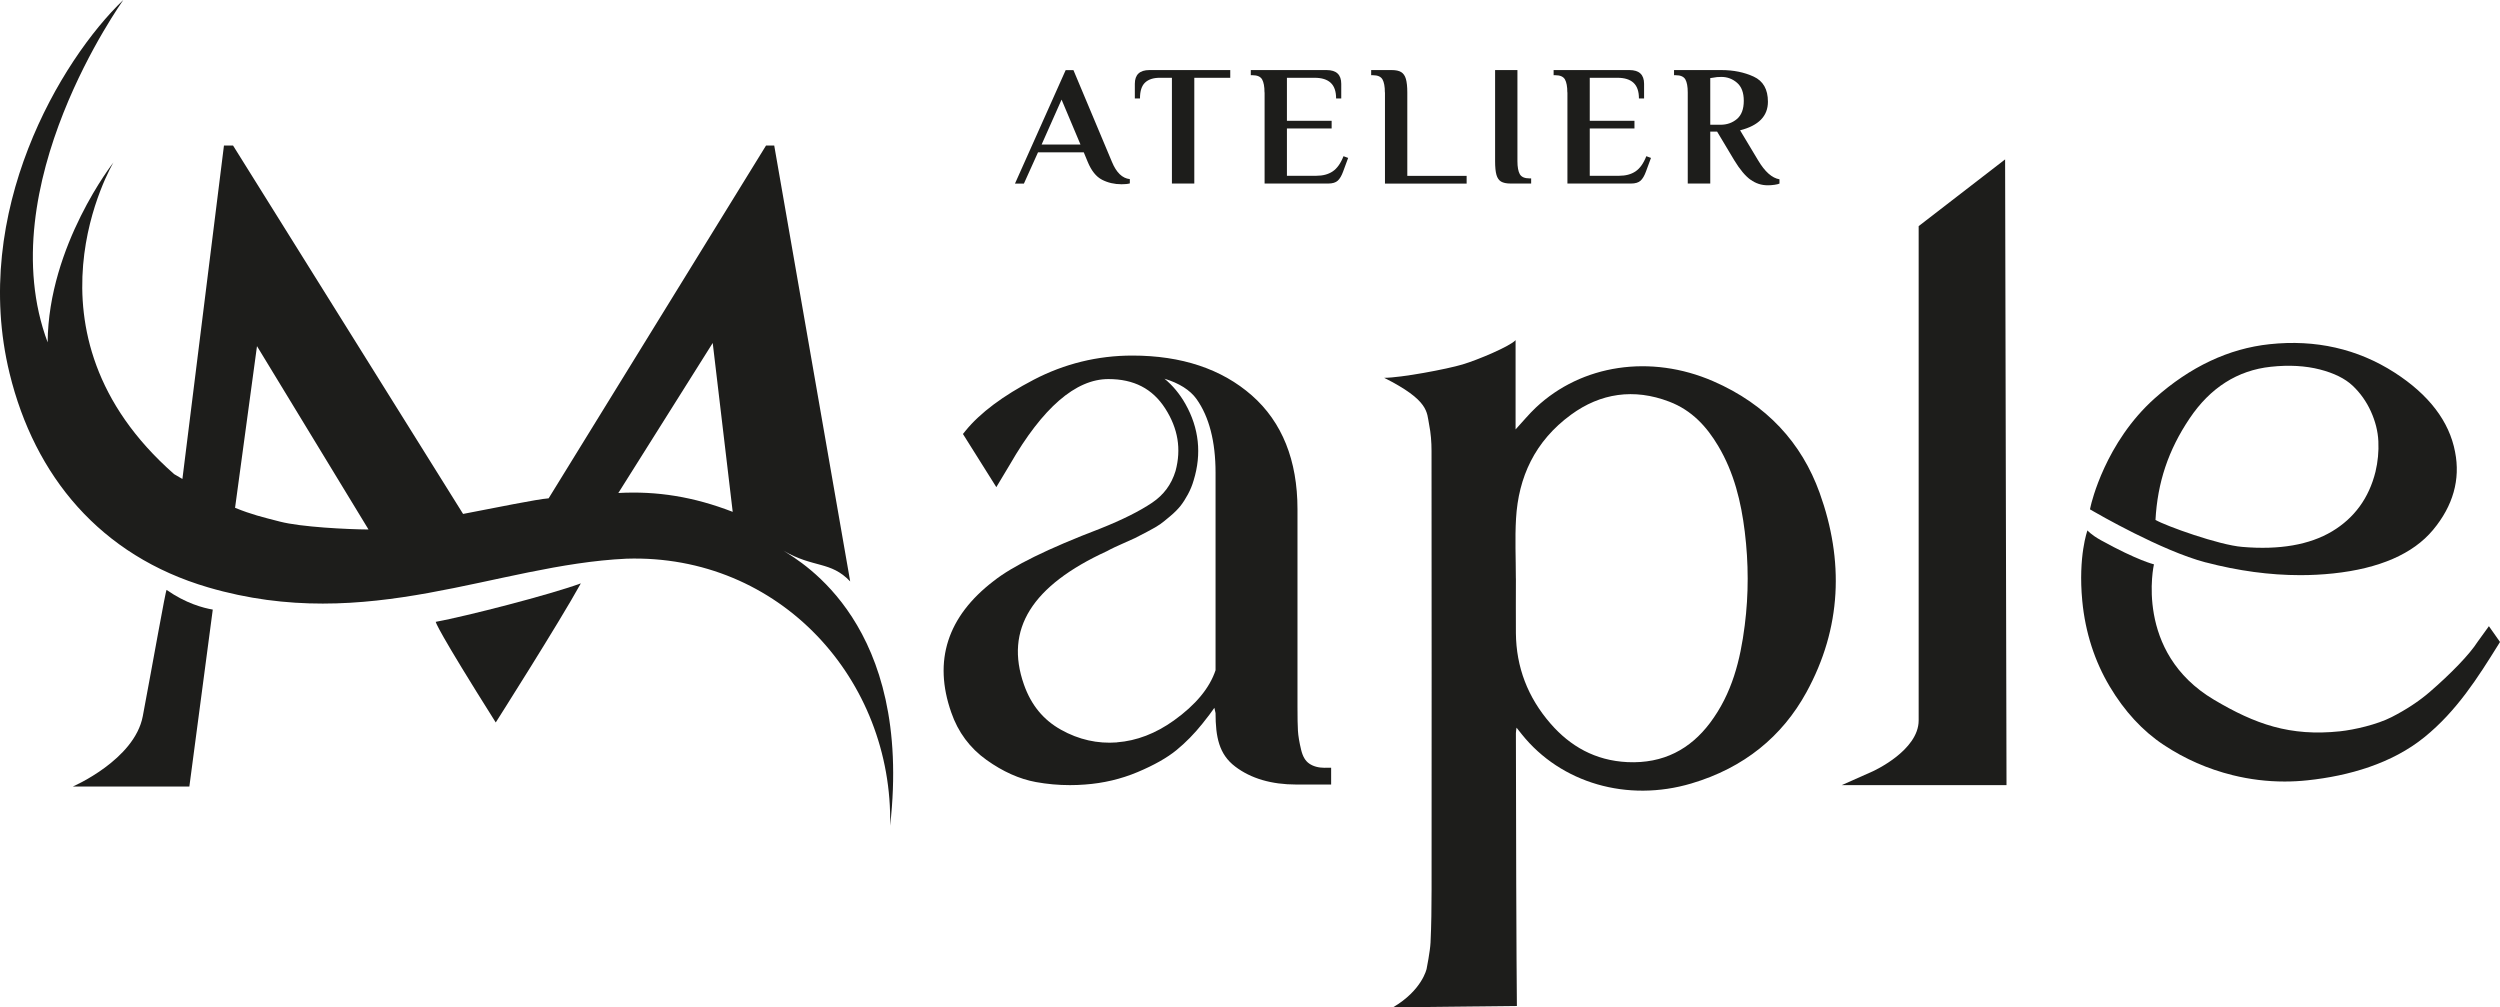 <svg viewBox="0 0 554.11 223.27" xmlns="http://www.w3.org/2000/svg" id="Layer_1"><defs><style>.cls-1{fill:#1d1d1b;}</style></defs><path d="M293.68,170.18c-1.42,0-2.6-.31-3.5-.94-.86-.59-1.44-1.58-1.79-3.04-.41-1.69-.64-3.11-.71-4.23-.07-1.15-.1-2.89-.1-5.34v-43.77c0-10.83-3.41-19.32-10.12-25.22-6.67-5.86-15.58-8.83-26.48-8.83-7.69,0-15.04,1.8-21.87,5.36-6.79,3.54-11.87,7.34-15.08,11.28l-.6.74,7.4,11.78,3.04-5.07c7.22-12.53,14.55-18.88,21.8-18.88,5.66,0,9.77,2.13,12.59,6.51,2.86,4.46,3.6,9.01,2.29,13.87-.91,2.98-2.61,5.29-5.21,7.04-2.75,1.85-6.6,3.78-11.42,5.7-11.71,4.48-19.47,8.3-23.71,11.66-10.24,7.86-13.39,17.66-9.37,29.11,1.5,4.36,4.13,7.9,7.82,10.53,3.61,2.58,7.29,4.23,10.95,4.9,2.48.45,5,.68,7.52.68,1.11,0,2.22-.04,3.33-.13,4.09-.29,8.02-1.22,11.68-2.76,3.64-1.53,6.54-3.17,8.62-4.87,2.04-1.67,3.97-3.64,5.72-5.83,1.2-1.5,2.09-2.67,2.68-3.54l.26,1.16c.01,5.29.76,9.13,4.35,11.85,3.48,2.65,8.04,3.99,13.56,3.99h7.71v-3.73h-1.33ZM247.58,164.55c-4.31.33-8.5-.61-12.42-2.81-3.92-2.19-6.61-5.47-8.21-10.01-4.31-12.24,1.72-21.92,18.42-29.58,0,0,1.02-.59,3.06-1.48,1.7-.74,2.7-1.19,3.14-1.41.43-.21,1.32-.68,2.68-1.39,1.41-.74,2.36-1.29,2.91-1.69.51-.37,1.24-.94,2.21-1.77.98-.82,1.75-1.61,2.32-2.33.54-.69,1.08-1.54,1.61-2.52.54-1,.97-2.05,1.27-3.11,1.8-5.86,1.19-11.54-1.81-16.88-1.28-2.27-2.84-4.14-4.66-5.63,3.22.97,5.67,2.5,7.1,4.5,2.8,3.93,4.22,9.43,4.22,16.33v43.78c-1.3,3.93-4.4,7.68-9.22,11.13-4.03,2.89-8.27,4.52-12.61,4.85Z" class="cls-1"></path><path d="M444.42,35.33l-19.16,14.79v109.56c0,6.68-10.07,11.23-10.17,11.28l-6.88,3.06h36.52l-.31-138.68Z" class="cls-1"></path><path d="M308.75,223.27c6.47-3.8,7.45-8.53,7.45-8.53,0,0,.78-3.89.87-5.85.19-3.9.22-7.8.23-11.7.02-32.41.02-64.83-.01-97.24,0-1.96-.15-3.95-.54-5.88-.54-2.71.08-5.29-9.96-10.33,3.7,0,13.87-1.91,17.4-2.97,3.32-.99,10.5-4.01,11.73-5.38v19.79c1.65-1.79,2.98-3.42,4.52-4.87,10.14-9.53,25.43-11.83,39.27-5.82,11.9,5.17,19.62,13.69,23.6,24.74,5.4,15.01,4.91,29.92-2.94,44.23-5.34,9.73-13.76,16.71-25.49,20.19-14.17,4.21-28.9-.08-37.56-10.87-.34-.43-.68-.86-1.19-1.5-.07.55-.14.89-.14,1.23,0,14.59.12,52.84.22,60.46M335.99,128.22c0,4.04-.03,8.09,0,12.13.07,7.45,2.58,14.19,7.72,20.08,4.3,4.93,9.82,8.15,17.01,8.49,7.99.37,13.94-2.91,18.28-8.67,4.92-6.54,6.74-13.98,7.71-21.63.88-6.91.86-13.83.01-20.75-.81-6.63-2.36-13.1-5.91-19.06-2.51-4.21-5.79-7.87-10.84-9.79-7.84-3-15.24-1.87-21.74,2.88-8.1,5.92-11.68,13.92-12.21,23.04-.26,4.42-.04,8.86-.04,13.29Z" class="cls-1"></path><path d="M488.9,124.65c7.18,1.88,14.2,2.83,20.94,2.83,2.47,0,4.9-.13,7.29-.38,10.27-1.09,17.72-4.34,22.14-9.65,4.45-5.35,6.09-11.18,4.88-17.3-1.28-6.76-5.8-12.68-13.42-17.58-8.17-5.25-17.49-7.37-27.69-6.28-9.04.96-17.6,4.99-25.45,11.99-10.97,9.78-14.06,23.28-14.19,23.85l-.17.76.67.39c.62.36,15.23,8.83,25,11.38ZM477.75,115.24c.45-8.33,2.85-15.49,7.55-22.48,4.58-6.83,10.65-10.69,18.04-11.47,4-.43,7.65-.22,10.85.6,3.15.81,5.58,2.02,7.25,3.59,1.7,1.6,3.06,3.52,4.05,5.7.99,2.18,1.56,4.41,1.66,6.63.11,2.25-.11,4.53-.64,6.76-1.44,5.8-4.67,10.24-9.61,13.2-4.99,2.99-11.68,4.15-19.88,3.45-5.18-.4-17.06-4.68-19.28-5.99Z" class="cls-1"></path><path d="M551.65,138.79l-2.5,3.46c-.89,1.39-2.3,3.09-4.19,5.06-1.93,2.01-4.11,4.06-6.47,6.1-2.35,2.02-5.18,3.89-8.42,5.54-3.21,1.64-8.23,2.8-11.42,3.14-11.1,1.17-18.79-1.58-27.92-6.99-17.79-10.55-13.32-30.02-13.32-30.02,0,0-3.59-.83-11.75-5.34-2.22-1.23-2.99-2.18-2.99-2.18,0,0-2.09,5.68-1.15,15.6.67,7.08,2.79,13.46,6.07,18.97,3.28,5.52,7.32,9.9,12.02,13,4.66,3.09,9.78,5.33,15.23,6.68,3.79.94,7.65,1.41,11.53,1.41,1.69,0,3.39-.09,5.08-.27,9.13-.97,18.68-3.69,25.91-9.56,7.16-5.8,11.83-13.19,16.38-20.5l.37-.6-2.46-3.5Z" class="cls-1"></path><path d="M173.65,122.06c6.76,3.91,10.43,2.24,14.79,6.81l-16.84-96.62h-1.81l-48.19,78.2c-2.59.2-11.31,1.99-18.96,3.46L51.65,32.25h-2.01l-9.21,73.91c-.6-.34-1.22-.71-1.83-1.07C2.73,73.6,25.15,36,25.15,36c0,0-14.43,18.38-14.59,39.88C-2.39,41.23,27.23.25,27.32,0,13.47,13.26-6.61,46.99,2.13,82.78c5.54,22.7,20.06,40.39,44.01,47.41,35.54,10.42,63.73-5.01,92.71-6.36,33.98-1.07,59.12,26.83,58.44,59.19,5.04-44.58-19.63-58.38-23.64-60.96ZM62.04,115.61c-3.95-1.02-6.3-1.57-9.94-3.06l4.86-35.83,24.72,40.64c-4.65-.03-14.94-.53-19.64-1.75ZM137.05,109.27l20.92-33.25,4.43,37.43c-8.66-3.35-16.78-4.65-25.35-4.18Z" class="cls-1"></path><path d="M31.65,158.73c-1.83,9.7-15.51,15.6-15.51,15.6h25.83l5.19-39.22c-2.12-.36-6-1.39-10.23-4.36-.19-.13-3,15.9-5.28,27.98Z" class="cls-1"></path><path d="M109.88,160.13c.22-.35,14.03-22.08,18.86-30.83-6.86,2.52-25.34,7.27-32.16,8.53.03.16.34,1.74,13.3,22.3Z" class="cls-1"></path><path d="M244.25,39.83c-1.3-.67-2.35-1.99-3.16-3.94l-.88-2.13h-10.14l-3.13,6.94h-1.98l11.24-25.16h1.72l8.54,20.35c.97,2.36,2.29,3.63,3.96,3.81v.95c-.46.13-1.07.19-1.83.19-1.6,0-3.05-.34-4.35-1.01ZM230.87,32.03h8.61l-4.19-9.95-4.42,9.95Z" class="cls-1"></path><path d="M259.76,17.24h-2.71c-1.42,0-2.51.36-3.26,1.07-.75.71-1.12,1.88-1.12,3.51h-1.14v-3.24c0-2.03,1.08-3.05,3.24-3.05h17.91v1.71h-7.97v23.44h-4.96v-23.44Z" class="cls-1"></path><path d="M280.27,20.48c0-1.3-.18-2.25-.53-2.88-.36-.62-1.07-.93-2.13-.93h-.38v-1.14h16.81c2.16,0,3.24,1.02,3.24,3.05v3.24h-1.14c0-1.58-.4-2.73-1.2-3.47-.8-.74-1.99-1.11-3.56-1.11h-6.14v9.53h9.91v1.71h-9.91v10.48h6.52c1.45,0,2.65-.32,3.62-.97.97-.65,1.77-1.77,2.4-3.37l1.03.38-1.11,3.01c-.33.91-.72,1.59-1.18,2.02-.46.43-1.17.65-2.13.65h-14.1v-20.2Z" class="cls-1"></path><path d="M306.95,20.48c0-1.3-.18-2.25-.53-2.88-.36-.62-1.07-.93-2.13-.93h-.38v-1.14h4.57c.91,0,1.61.15,2.1.46.48.3.83.81,1.03,1.51.2.7.31,1.7.31,2.99v18.49h13.15v1.71h-18.1v-20.2Z" class="cls-1"></path><path d="M332.71,40.25c-.48-.29-.83-.79-1.03-1.49-.2-.7-.3-1.71-.3-3.03V15.53h4.95v20.2c0,1.3.18,2.26.53,2.88.36.62,1.07.93,2.13.93h.38v1.14h-4.57c-.91,0-1.61-.15-2.1-.44Z" class="cls-1"></path><path d="M347.39,20.48c0-1.3-.18-2.25-.53-2.88-.36-.62-1.07-.93-2.13-.93h-.38v-1.14h16.81c2.16,0,3.24,1.02,3.24,3.05v3.24h-1.14c0-1.58-.4-2.73-1.2-3.47-.8-.74-1.99-1.11-3.56-1.11h-6.14v9.53h9.91v1.71h-9.91v10.48h6.52c1.45,0,2.65-.32,3.62-.97.97-.65,1.77-1.77,2.4-3.37l1.03.38-1.11,3.01c-.33.91-.72,1.59-1.18,2.02-.46.43-1.17.65-2.13.65h-14.1v-20.2Z" class="cls-1"></path><path d="M387.98,39.83c-1.14-.83-2.34-2.25-3.58-4.29l-3.81-6.37h-1.52v11.51h-4.99v-20.2c0-1.3-.18-2.25-.53-2.88-.36-.62-1.07-.93-2.13-.93h-.38v-1.14h10.52c2.64,0,5.02.48,7.13,1.45,2.11.97,3.16,2.82,3.16,5.57,0,3.18-2.06,5.29-6.17,6.33l4,6.67c1.5,2.52,3.07,3.91,4.73,4.19v.95c-.2.1-.57.19-1.1.27-.53.08-1.03.11-1.49.11-1.4,0-2.67-.41-3.81-1.24ZM381.35,27.65c1.42,0,2.64-.43,3.64-1.28,1-.85,1.51-2.19,1.51-4.02s-.5-3.14-1.49-4c-.99-.86-2.15-1.3-3.47-1.3-.74,0-1.31.05-1.71.15l-.76.11v10.33h2.29Z" class="cls-1"></path></svg>